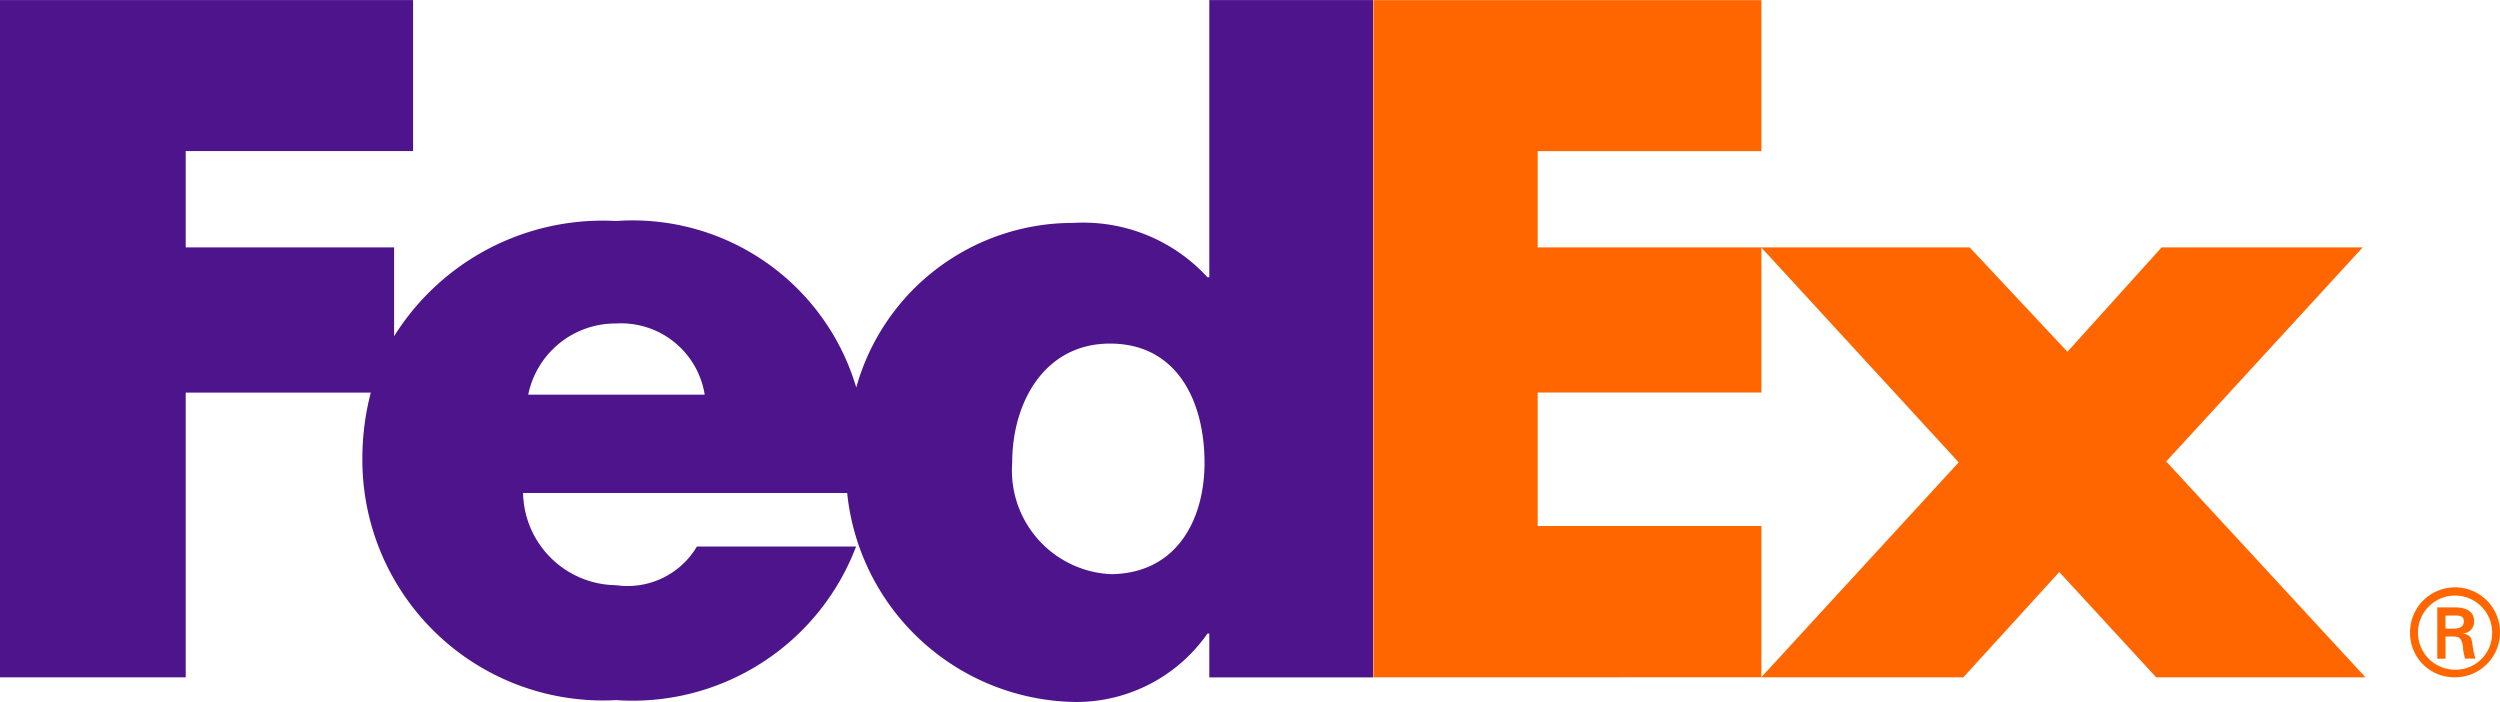 <svg xmlns="http://www.w3.org/2000/svg" width="65.465" height="18.379" viewBox="0 0 65.465 18.379">
  <g id="carrier-fedex" transform="translate(63.109 15.455)">
    <path id="r" d="M479.2,303.588a1.178,1.178,0,1,1,1.18,1.143A1.159,1.159,0,0,1,479.2,303.588Zm2.149,0a.971.971,0,1,0-.967.944A.954.954,0,0,0,481.349,303.588Zm-1.22.076v.58h-.216V302.9h.449c.254,0,.516.068.516.371a.312.312,0,0,1-.282.312v.005c.192.037.213.12.236.265a1.858,1.858,0,0,0,.081.388h-.276c-.015-.076-.038-.162-.048-.24a.5.5,0,0,0-.078-.285c-.053-.054-.125-.049-.2-.054Zm.228-.208c.2-.007.251-.09.251-.191s-.046-.152-.219-.152h-.261v.344Z" transform="translate(-479.199 -302.45)" fill="#f60"/>
    <path id="ex" d="M10360.4,6405.17l-2.539-2.758-2.513,2.758h-5.292l5.172-5.63-5.172-5.629h5.458l2.561,2.734,2.466-2.734h5.266l-5.146,5.606,5.218,5.653Zm-20.5,0v-17.734h10.161v3.955h-5.858v2.521h5.858v3.8h-5.858v3.494h5.858v3.962Z" transform="translate(-10367.046 -6402.888)" fill="#f60"/>
    <path id="fed" d="M60.667,188.64V195.9h-.048a4.413,4.413,0,0,0-3.51-1.424,5.89,5.89,0,0,0-5.687,4.31,6.108,6.108,0,0,0-6.291-4.36,6.444,6.444,0,0,0-5.811,3.017v-2.325H33.863v-2.523h5.954V188.64H29v17.735h4.863v-7.456H38.71a6.867,6.867,0,0,0-.221,1.753,6.3,6.3,0,0,0,6.642,6.3,6.258,6.258,0,0,0,6.286-4.021H47.249a2.111,2.111,0,0,1-2.118,1.012,2.464,2.464,0,0,1-2.434-2.414h8.487a6.094,6.094,0,0,0,5.973,5.472,4.189,4.189,0,0,0,3.462-1.792h.048v1.149h4.287V188.64ZM42.832,198.973a2.329,2.329,0,0,1,2.3-1.863,2.216,2.216,0,0,1,2.321,1.863Zm15.234,4.7a2.72,2.72,0,0,1-2.561-2.915c0-1.593.854-3.122,2.561-3.122,1.772,0,2.476,1.53,2.476,3.122C60.541,202.269,59.794,203.674,58.065,203.674Z" transform="translate(-92.109 -204.094)" fill="#4d148c"/>
  </g>
</svg>
